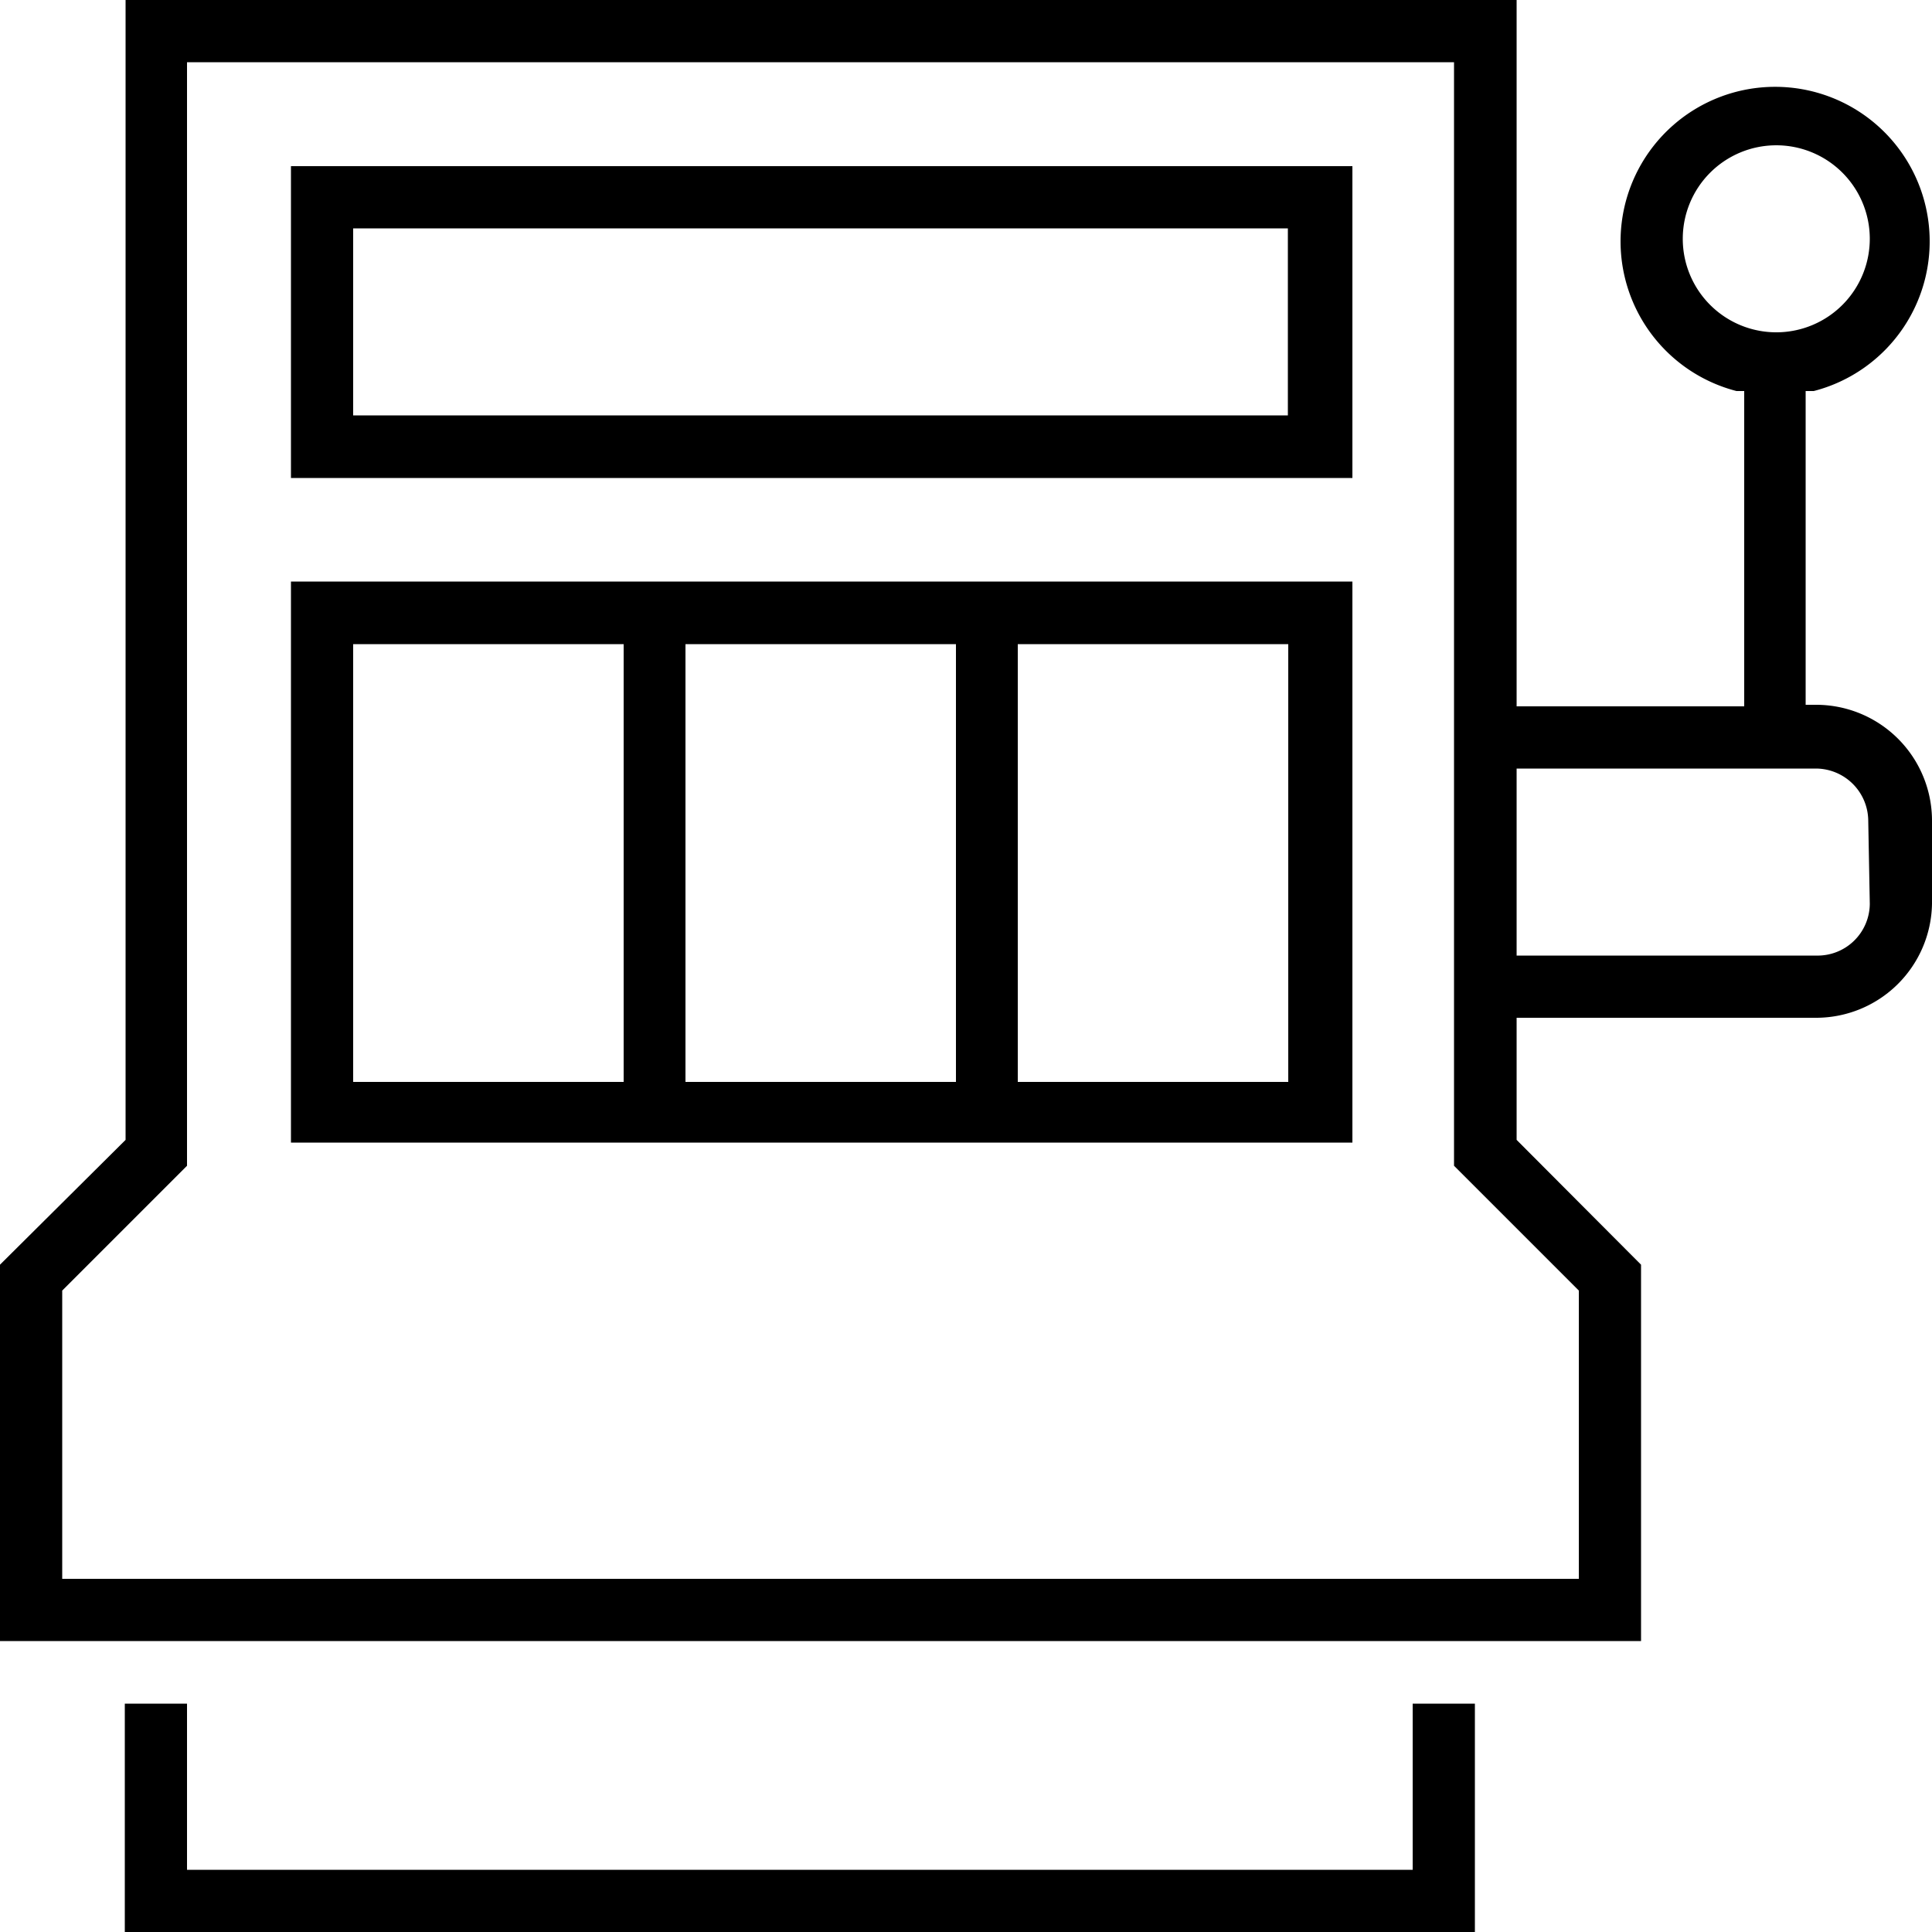 <svg data-name="Capa 1" xmlns="http://www.w3.org/2000/svg" viewBox="0 0 50 50"><path d="M35 12.37V4.3H7.53v8.07zM9.14 5.91h24.19v4.84H9.14zM7.53 29.57H35V15.05H7.53zm18.81-12.9h7V28h-7zm-8.6 0h7V28h-7zm-8.6 0h7V28h-7zm-4.3 27.42v4.3h31.72v-4.3h1.61V50H3.23v-5.91zM50 21.24a3 3 0 00-3-3h-.27v-8.12h.21a4 4 0 10-2 0h.2v8.16h-5.89V0h-36v29.5L0 32.73v9.74h42.47v-9.74l-3.22-3.23v-3.16H47a3 3 0 003-2.95zM40.86 33.4v7.46H1.61V33.4l3.23-3.23V1.61h32.79v28.56zm2.69-27.22A2.42 2.42 0 1146 8.6a2.42 2.42 0 01-2.45-2.42zm4.84 17.21A1.35 1.35 0 0147 24.73h-7.75v-4.84H47a1.36 1.36 0 011.35 1.35z"/></svg>